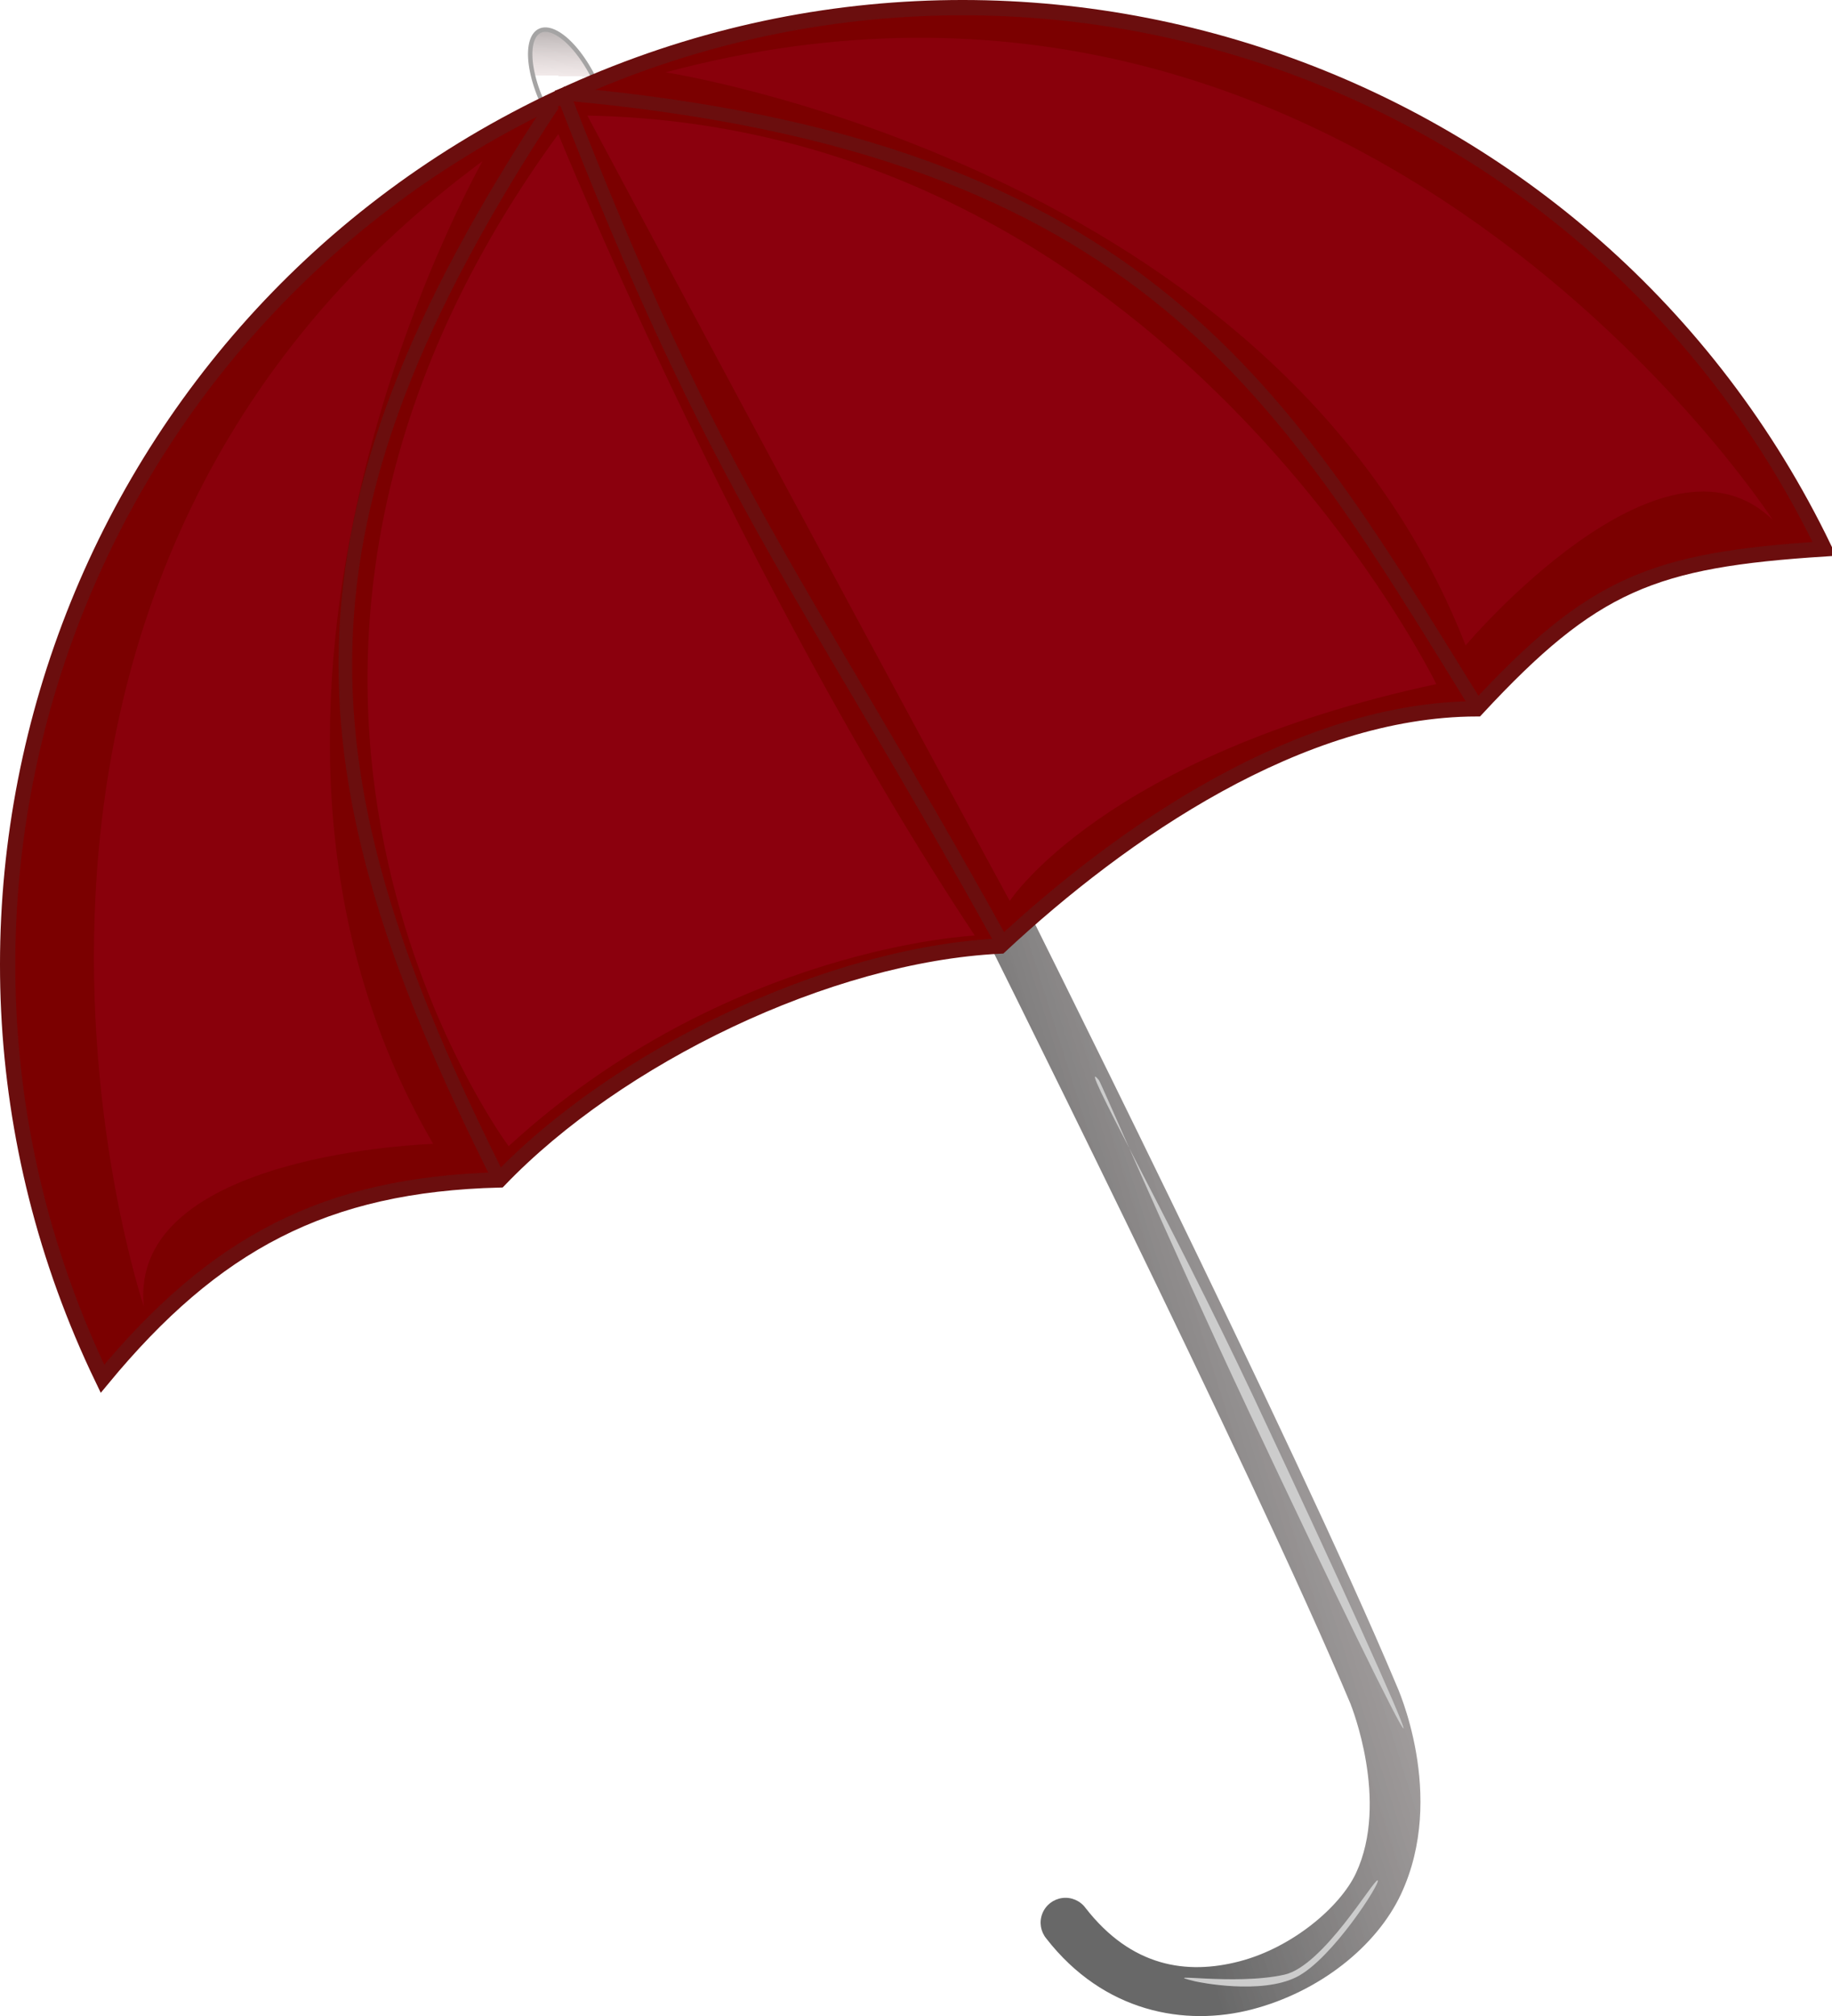 <?xml version="1.0" encoding="UTF-8" standalone="no"?>
<!-- Created with Inkscape (http://www.inkscape.org/) -->
<svg
   xmlns:dc="http://purl.org/dc/elements/1.1/"
   xmlns:cc="http://creativecommons.org/ns#"
   xmlns:rdf="http://www.w3.org/1999/02/22-rdf-syntax-ns#"
   xmlns:svg="http://www.w3.org/2000/svg"
   xmlns="http://www.w3.org/2000/svg"
   xmlns:xlink="http://www.w3.org/1999/xlink"
   xmlns:sodipodi="http://sodipodi.sourceforge.net/DTD/sodipodi-0.dtd"
   xmlns:inkscape="http://www.inkscape.org/namespaces/inkscape"
   width="305.19"
   height="335.722"
   id="svg3615"
   sodipodi:version="0.32"
   inkscape:version="0.45+devel"
   sodipodi:docname="pixabella_red-umbrella.svg"
   inkscape:output_extension="org.inkscape.output.svg.inkscape"
   version="1.0"
   inkscape:export-filename="/Users/ceejay/Documents/Websites/Pixabella/Artwork Showcase/Open Clip Art/pixabella_red-umbrella.png"
   inkscape:export-xdpi="90"
   inkscape:export-ydpi="90">
  <defs
     id="defs3">
    <linearGradient
       inkscape:collect="always"
       id="linearGradient6865">
      <stop
         style="stop-color:#b3b3b3;stop-opacity:1;"
         offset="0"
         id="stop6867" />
      <stop
         style="stop-color:#b3b3b3;stop-opacity:0;"
         offset="1"
         id="stop6869" />
    </linearGradient>
    <linearGradient
       id="linearGradient6845">
      <stop
         id="stop6847"
         offset="0"
         style="stop-color:#686868;stop-opacity:1;" />
      <stop
         style="stop-color:#e4d4d4;stop-opacity:0.498;"
         offset="1"
         id="stop6849" />
      <stop
         id="stop6851"
         offset="1"
         style="stop-color:#686868;stop-opacity:0;" />
    </linearGradient>
    <inkscape:perspective
       sodipodi:type="inkscape:persp3d"
       id="perspective6334"
       inkscape:vp_x="-50 : 600 : 1"
       inkscape:vp_y="0 : 1000 : 0"
       inkscape:vp_z="700 : 600 : 1"
       inkscape:persp3d-origin="300 : 400 : 1" />
    <linearGradient
       id="linearGradient4495">
      <stop
         id="stop4503"
         offset="0"
         style="stop-color:#7b0000;stop-opacity:1;" />
      <stop
         style="stop-color:#7b0000;stop-opacity:1;"
         offset="1"
         id="stop4499" />
    </linearGradient>
    <linearGradient
       id="linearGradient4481">
      <stop
         style="stop-color:#686868;stop-opacity:1;"
         offset="0"
         id="stop4483" />
      <stop
         id="stop4493"
         offset="0.5"
         style="stop-color:#e4d4d4;stop-opacity:0.498;" />
      <stop
         style="stop-color:#686868;stop-opacity:0;"
         offset="1"
         id="stop4485" />
    </linearGradient>
    <linearGradient
       inkscape:collect="always"
       xlink:href="#linearGradient6432"
       id="linearGradient11659"
       gradientUnits="userSpaceOnUse"
       gradientTransform="matrix(1.134,0,0,1.134,-69.244,357.293)"
       x1="424.75"
       y1="147.75"
       x2="416.25"
       y2="135.5" />
    <linearGradient
       inkscape:collect="always"
       xlink:href="#linearGradient6432"
       id="linearGradient11657"
       gradientUnits="userSpaceOnUse"
       gradientTransform="matrix(1.134,0,0,1.134,43.925,364.379)"
       x1="424.75"
       y1="147.75"
       x2="416.25"
       y2="135.5" />
    <linearGradient
       inkscape:collect="always"
       xlink:href="#linearGradient6432"
       id="linearGradient11655"
       gradientUnits="userSpaceOnUse"
       gradientTransform="matrix(1.134,0,0,1.134,-65.136,252.115)"
       x1="424.75"
       y1="147.75"
       x2="416.25"
       y2="135.5" />
    <linearGradient
       inkscape:collect="always"
       xlink:href="#linearGradient6432"
       id="linearGradient11653"
       gradientUnits="userSpaceOnUse"
       gradientTransform="matrix(0.982,-0.567,0.567,0.982,-4.861,542.806)"
       x1="424.75"
       y1="147.75"
       x2="416.25"
       y2="135.5" />
    <linearGradient
       inkscape:collect="always"
       xlink:href="#linearGradient6432"
       id="linearGradient11651"
       gradientUnits="userSpaceOnUse"
       gradientTransform="matrix(1.134,0,0,1.134,-23.229,211.852)"
       x1="424.75"
       y1="147.75"
       x2="416.25"
       y2="135.5" />
    <linearGradient
       inkscape:collect="always"
       xlink:href="#linearGradient6432"
       id="linearGradient11649"
       gradientUnits="userSpaceOnUse"
       gradientTransform="matrix(0.802,-0.802,0.802,0.802,58.328,622.105)"
       x1="424.75"
       y1="147.75"
       x2="416.25"
       y2="135.5" />
    <filter
       inkscape:collect="always"
       id="filter10798">
      <feGaussianBlur
         inkscape:collect="always"
         stdDeviation="1.911"
         id="feGaussianBlur10800" />
    </filter>
    <filter
       inkscape:collect="always"
       id="filter10858"
       x="-0.107"
       width="1.213"
       y="-0.061"
       height="1.123">
      <feGaussianBlur
         inkscape:collect="always"
         stdDeviation="1.699"
         id="feGaussianBlur10860" />
    </filter>
    <linearGradient
       inkscape:collect="always"
       xlink:href="#linearGradient6432"
       id="linearGradient11633"
       gradientUnits="userSpaceOnUse"
       gradientTransform="matrix(0.345,0,0,0.345,248.899,134.26)"
       x1="424.75"
       y1="147.75"
       x2="416.25"
       y2="135.5" />
    <linearGradient
       inkscape:collect="always"
       xlink:href="#linearGradient6432"
       id="linearGradient11631"
       gradientUnits="userSpaceOnUse"
       gradientTransform="matrix(0.345,0,0,0.345,290.399,138.26)"
       x1="424.75"
       y1="147.75"
       x2="416.25"
       y2="135.5" />
    <linearGradient
       inkscape:collect="always"
       xlink:href="#linearGradient6432"
       id="linearGradient11629"
       gradientUnits="userSpaceOnUse"
       gradientTransform="matrix(0.345,0,0,0.345,250.149,102.26)"
       x1="424.75"
       y1="147.75"
       x2="416.25"
       y2="135.5" />
    <linearGradient
       inkscape:collect="always"
       xlink:href="#linearGradient6432"
       id="linearGradient11627"
       gradientUnits="userSpaceOnUse"
       gradientTransform="matrix(0.345,0,0,0.345,273.649,111.01)"
       x1="424.75"
       y1="147.75"
       x2="416.25"
       y2="135.5" />
    <linearGradient
       inkscape:collect="always"
       xlink:href="#linearGradient6432"
       id="linearGradient11625"
       gradientUnits="userSpaceOnUse"
       gradientTransform="matrix(0.345,0,0,0.345,262.899,90.01)"
       x1="424.75"
       y1="147.75"
       x2="416.25"
       y2="135.5" />
    <linearGradient
       inkscape:collect="always"
       id="linearGradient6432">
      <stop
         style="stop-color:#cccccc;stop-opacity:1;"
         offset="0"
         id="stop6434" />
      <stop
         style="stop-color:#cccccc;stop-opacity:0;"
         offset="1"
         id="stop6436" />
    </linearGradient>
    <linearGradient
       inkscape:collect="always"
       xlink:href="#linearGradient6432"
       id="linearGradient11623"
       gradientUnits="userSpaceOnUse"
       gradientTransform="matrix(0.345,0,0,0.345,279.899,97.01)"
       x1="424.75"
       y1="147.75"
       x2="416.25"
       y2="135.5" />
    <inkscape:perspective
       sodipodi:type="inkscape:persp3d"
       id="perspective3621"
       inkscape:vp_x="-50 : 600 : 1"
       inkscape:vp_y="0 : 1000 : 0"
       inkscape:vp_z="700 : 600 : 1"
       inkscape:persp3d-origin="300 : 400 : 1" />
    <linearGradient
       inkscape:collect="always"
       xlink:href="#linearGradient4481"
       id="linearGradient4491"
       x1="372.222"
       y1="636.045"
       x2="480.404"
       y2="783.528"
       gradientUnits="userSpaceOnUse" />
    <linearGradient
       inkscape:collect="always"
       xlink:href="#linearGradient4495"
       id="linearGradient4501"
       x1="192.343"
       y1="568.36"
       x2="497.533"
       y2="568.36"
       gradientUnits="userSpaceOnUse" />
    <linearGradient
       inkscape:collect="always"
       xlink:href="#linearGradient6845"
       id="linearGradient4535"
       gradientUnits="userSpaceOnUse"
       x1="370.065"
       y1="706.756"
       x2="507.767"
       y2="663.392" />
    <linearGradient
       inkscape:collect="always"
       xlink:href="#linearGradient6845"
       id="linearGradient6853"
       x1="-166.486"
       y1="182.637"
       x2="-162.788"
       y2="175.25"
       gradientUnits="userSpaceOnUse" />
    <linearGradient
       inkscape:collect="always"
       xlink:href="#linearGradient6865"
       id="linearGradient6871"
       x1="358.189"
       y1="692.488"
       x2="433.26"
       y2="692.488"
       gradientUnits="userSpaceOnUse"
       gradientTransform="matrix(0.748,0,0,0.748,146.385,144.604)" />
    <filter
       inkscape:collect="always"
       id="filter6923"
       x="-0.047"
       width="1.093"
       y="-0.207"
       height="1.415">
      <feGaussianBlur
         inkscape:collect="always"
         stdDeviation="10.65"
         id="feGaussianBlur6925" />
    </filter>
    <filter
       inkscape:collect="always"
       id="filter7026"
       x="-0.256"
       width="1.512"
       y="-0.46"
       height="1.92">
      <feGaussianBlur
         inkscape:collect="always"
         stdDeviation="24.565"
         id="feGaussianBlur7028" />
    </filter>
    <filter
       inkscape:collect="always"
       id="filter7191"
       x="-0.125"
       width="1.25"
       y="-2.318"
       height="5.636">
      <feGaussianBlur
         inkscape:collect="always"
         stdDeviation="13.643"
         id="feGaussianBlur7193" />
    </filter>
    <filter
       inkscape:collect="always"
       id="filter7231"
       x="-0.061"
       width="1.122"
       y="-0.266"
       height="1.531">
      <feGaussianBlur
         inkscape:collect="always"
         stdDeviation="15.624"
         id="feGaussianBlur7233" />
    </filter>
  </defs>
  <sodipodi:namedview
     inkscape:document-units="mm"
     id="base"
     pagecolor="#ffffff"
     bordercolor="#666666"
     borderopacity="1.0"
     inkscape:pageopacity="0.0"
     inkscape:pageshadow="2"
     inkscape:zoom="0.98994949"
     inkscape:cx="99.97824"
     inkscape:cy="100.90477"
     inkscape:current-layer="layer1"
     showgrid="false"
     inkscape:window-width="1232"
     inkscape:window-height="759"
     inkscape:window-x="61"
     inkscape:window-y="0" />
  <g
     inkscape:label="Layer 1"
     inkscape:groupmode="layer"
     id="layer1"
     transform="translate(-192.343,-452.929)">
    <path
       style="fill:url(#linearGradient4535);fill-opacity:1;fill-rule:evenodd;stroke:none;stroke-width:8.286;stroke-linecap:round;stroke-linejoin:miter;stroke-miterlimit:4;stroke-dasharray:none;stroke-opacity:1;display:inline"
       d="M 358.156,598.469 C 356.688,598.43 355.308,599.171 354.531,600.418 C 353.753,601.664 353.694,603.229 354.375,604.531 C 354.375,604.531 401.083,697.901 417.375,736.781 L 417.375,736.812 C 417.375,736.812 423.861,752.857 418.219,764.875 C 415.595,770.463 407.648,777.231 398.844,779.531 C 390.04,781.831 380.837,780.479 373.188,770.656 C 372.296,769.435 370.811,768.796 369.311,768.99 C 367.812,769.183 366.537,770.177 365.984,771.584 C 365.431,772.992 365.689,774.588 366.656,775.75 C 376.189,787.992 389.696,790.468 400.938,787.531 C 412.179,784.595 421.651,777.039 425.719,768.375 C 433.459,751.888 424.969,733.531 424.969,733.531 C 408.327,693.815 361.781,600.812 361.781,600.812 C 361.107,599.414 359.708,598.509 358.156,598.469 L 358.156,598.469 z"
       id="path11675" />
    <path
       sodipodi:type="arc"
       style="fill:url(#linearGradient6853);fill-opacity:1;stroke:#a5a4a4;stroke-width:0.423;stroke-linecap:round;stroke-linejoin:miter;stroke-miterlimit:4;stroke-dasharray:none;stroke-dashoffset:0;stroke-opacity:1;display:inline"
       id="path11677"
       sodipodi:cx="-165.75"
       sodipodi:cy="171.99997"
       sodipodi:rx="2.75"
       sodipodi:ry="6.5000005"
       d="M -163,172 A 2.75,6.5 0 1 1 -168.5,172 L -165.75,172 z"
       sodipodi:start="0"
       sodipodi:end="3.1415927"
       transform="matrix(-1.561,0.737,-0.756,-1.589,158.491,863.854)" />
    <path
       style="fill:url(#linearGradient4501);fill-opacity:1;stroke:#6b0e0e;stroke-width:2.545;stroke-linecap:round;stroke-linejoin:miter;stroke-miterlimit:4;stroke-dasharray:none;stroke-dashoffset:0;stroke-opacity:1;display:inline"
       d="M 209.413,682.519 C 171.272,603.349 204.57,508.14 283.74,469.999 C 362.91,431.858 458.12,465.157 496.261,544.327 C 496.261,544.327 496.261,544.327 496.261,544.327 C 467.693,546.172 457.725,550.067 438.345,570.963 C 408.922,571.036 379.284,591.531 358.96,610.47 C 330.177,611.869 295.132,628.977 275.529,649.412 C 246.425,650.144 228.017,660.015 209.413,682.519 z"
       id="path11679"
       sodipodi:nodetypes="cscccccc" />
    <path
       style="fill:none;fill-rule:evenodd;stroke:#6b0e0e;stroke-width:2.266;stroke-linecap:butt;stroke-linejoin:miter;stroke-miterlimit:4;stroke-dasharray:none;stroke-dashoffset:0;stroke-opacity:1;display:inline"
       d="M 275.323,648.952 C 241.562,581.646 238.273,540.118 284.466,470.278"
       id="path11681"
       sodipodi:nodetypes="cc" />
    <path
       sodipodi:nodetypes="cc"
       id="path11683"
       d="M 438.194,570.254 C 406.388,518.927 383.615,477.159 286.139,468.513"
       style="fill:none;fill-rule:evenodd;stroke:#6b0e0e;stroke-width:2.281;stroke-linecap:butt;stroke-linejoin:miter;stroke-miterlimit:4;stroke-dasharray:none;stroke-dashoffset:0;stroke-opacity:1;display:inline" />
    <path
       style="fill:none;fill-rule:evenodd;stroke:#6b0e0e;stroke-width:2.296;stroke-linecap:butt;stroke-linejoin:miter;stroke-miterlimit:4;stroke-dasharray:none;stroke-dashoffset:0;stroke-opacity:1;display:inline"
       d="M 359.29,609.926 C 325.588,549.1 311.825,535.046 285.804,467.641"
       id="path11685"
       sodipodi:nodetypes="cc" />
    <path
       style="opacity:0.873;fill:#8d000f;fill-opacity:1;fill-rule:evenodd;stroke:none;stroke-width:1px;stroke-linecap:butt;stroke-linejoin:miter;stroke-opacity:1;display:inline;filter:url(#filter10798)"
       d="M -182.5,43.5 C -182.5,43.5 -147.466,68.275 -150.195,104.377 C -150.195,104.377 -131.102,95.582 -127.5,105.836 C -127.5,105.836 -133.907,52.959 -182.5,43.5 z"
       id="path11687"
       transform="matrix(2.19,-1.056,1.027,2.128,658.229,179.686)"
       sodipodi:nodetypes="cccc" />
    <path
       sodipodi:nodetypes="cccc"
       transform="matrix(-2.19,1.056,1.027,2.128,-171.614,579.908)"
       id="path11689"
       d="M -182.5,43.5 C -182.5,43.5 -147.466,68.275 -150.195,104.377 C -150.195,104.377 -131.102,95.582 -127.5,105.836 C -127.5,105.836 -133.907,52.959 -182.5,43.5 z"
       style="opacity:0.873;fill:#8d000f;fill-opacity:1;fill-rule:evenodd;stroke:none;stroke-width:1px;stroke-linecap:butt;stroke-linejoin:miter;stroke-opacity:1;display:inline;filter:url(#filter10798)" />
    <path
       transform="matrix(2.041,-0.984,0.984,2.041,639.51,199.681)"
       style="fill:#8b000d;fill-opacity:1;fill-rule:evenodd;stroke:none;stroke-width:1px;stroke-linecap:butt;stroke-linejoin:miter;stroke-opacity:1;display:inline;filter:url(#filter10858)"
       d="M -229.207,107.091 C -229.207,107.091 -237.389,65.086 -193.616,41.677 C -193.616,41.677 -195.848,77.04 -191.616,108.03 C -191.616,108.03 -208.45,100.823 -229.207,107.091 z"
       id="path11691"
       sodipodi:nodetypes="cccc" />
    <path
       sodipodi:nodetypes="cccc"
       id="path11693"
       d="M -228.833,107.423 C -228.833,107.423 -231.384,61.889 -194.75,40.506 C -194.75,40.506 -194.067,74.276 -193.685,106.03 C -193.685,106.03 -204.953,100.08 -228.833,107.423 z"
       style="fill:#8b000d;fill-opacity:1;fill-rule:evenodd;stroke:none;stroke-width:1px;stroke-linecap:butt;stroke-linejoin:miter;stroke-opacity:1;display:inline;filter:url(#filter10858)"
       transform="matrix(-1.978,1.106,1.106,1.978,-139.825,607.451)" />
    <path
       transform="matrix(3.8683254e-2,-0.111,0.466,0.991,274.824,440.756)"
       style="fill:#cccccc;fill-opacity:1;stroke:none;stroke-width:1.91;stroke-linecap:round;stroke-linejoin:round;stroke-miterlimit:4;stroke-dashoffset:0;stroke-opacity:1;filter:url(#filter7231)"
       d="M 123.571,260.9 C 123.571,290.965 118.851,315.365 113.036,315.365 C 107.22,315.365 102.5,290.965 102.5,260.9 C 102.5,230.836 115.088,207.201 113.036,206.436 C 93.913,199.307 123.571,230.836 123.571,260.9 z"
       id="path6873"
       sodipodi:nodetypes="csssc" />
    <path
       transform="matrix(0.112,3.5928694e-2,-0.979,0.49,648.489,648.085)"
       style="fill:#cccccc;fill-opacity:1;stroke:none;stroke-width:1.91;stroke-linecap:round;stroke-linejoin:round;stroke-miterlimit:4;stroke-dashoffset:0;stroke-opacity:1;filter:url(#filter7191)"
       inkscape:transform-center-x="-2.1398933"
       inkscape:transform-center-y="0.11256307"
       d="M 150.709,262.555 C 150.709,268.612 71.888,270.121 66.507,270.184 C 12.21,270.823 110.247,268.576 135.453,262.857 C 154.799,258.468 43.305,237.123 49.121,237.123 C 54.936,237.123 150.709,256.497 150.709,262.555 z"
       id="path7152"
       sodipodi:nodetypes="csssc" />
  </g>
</svg>
